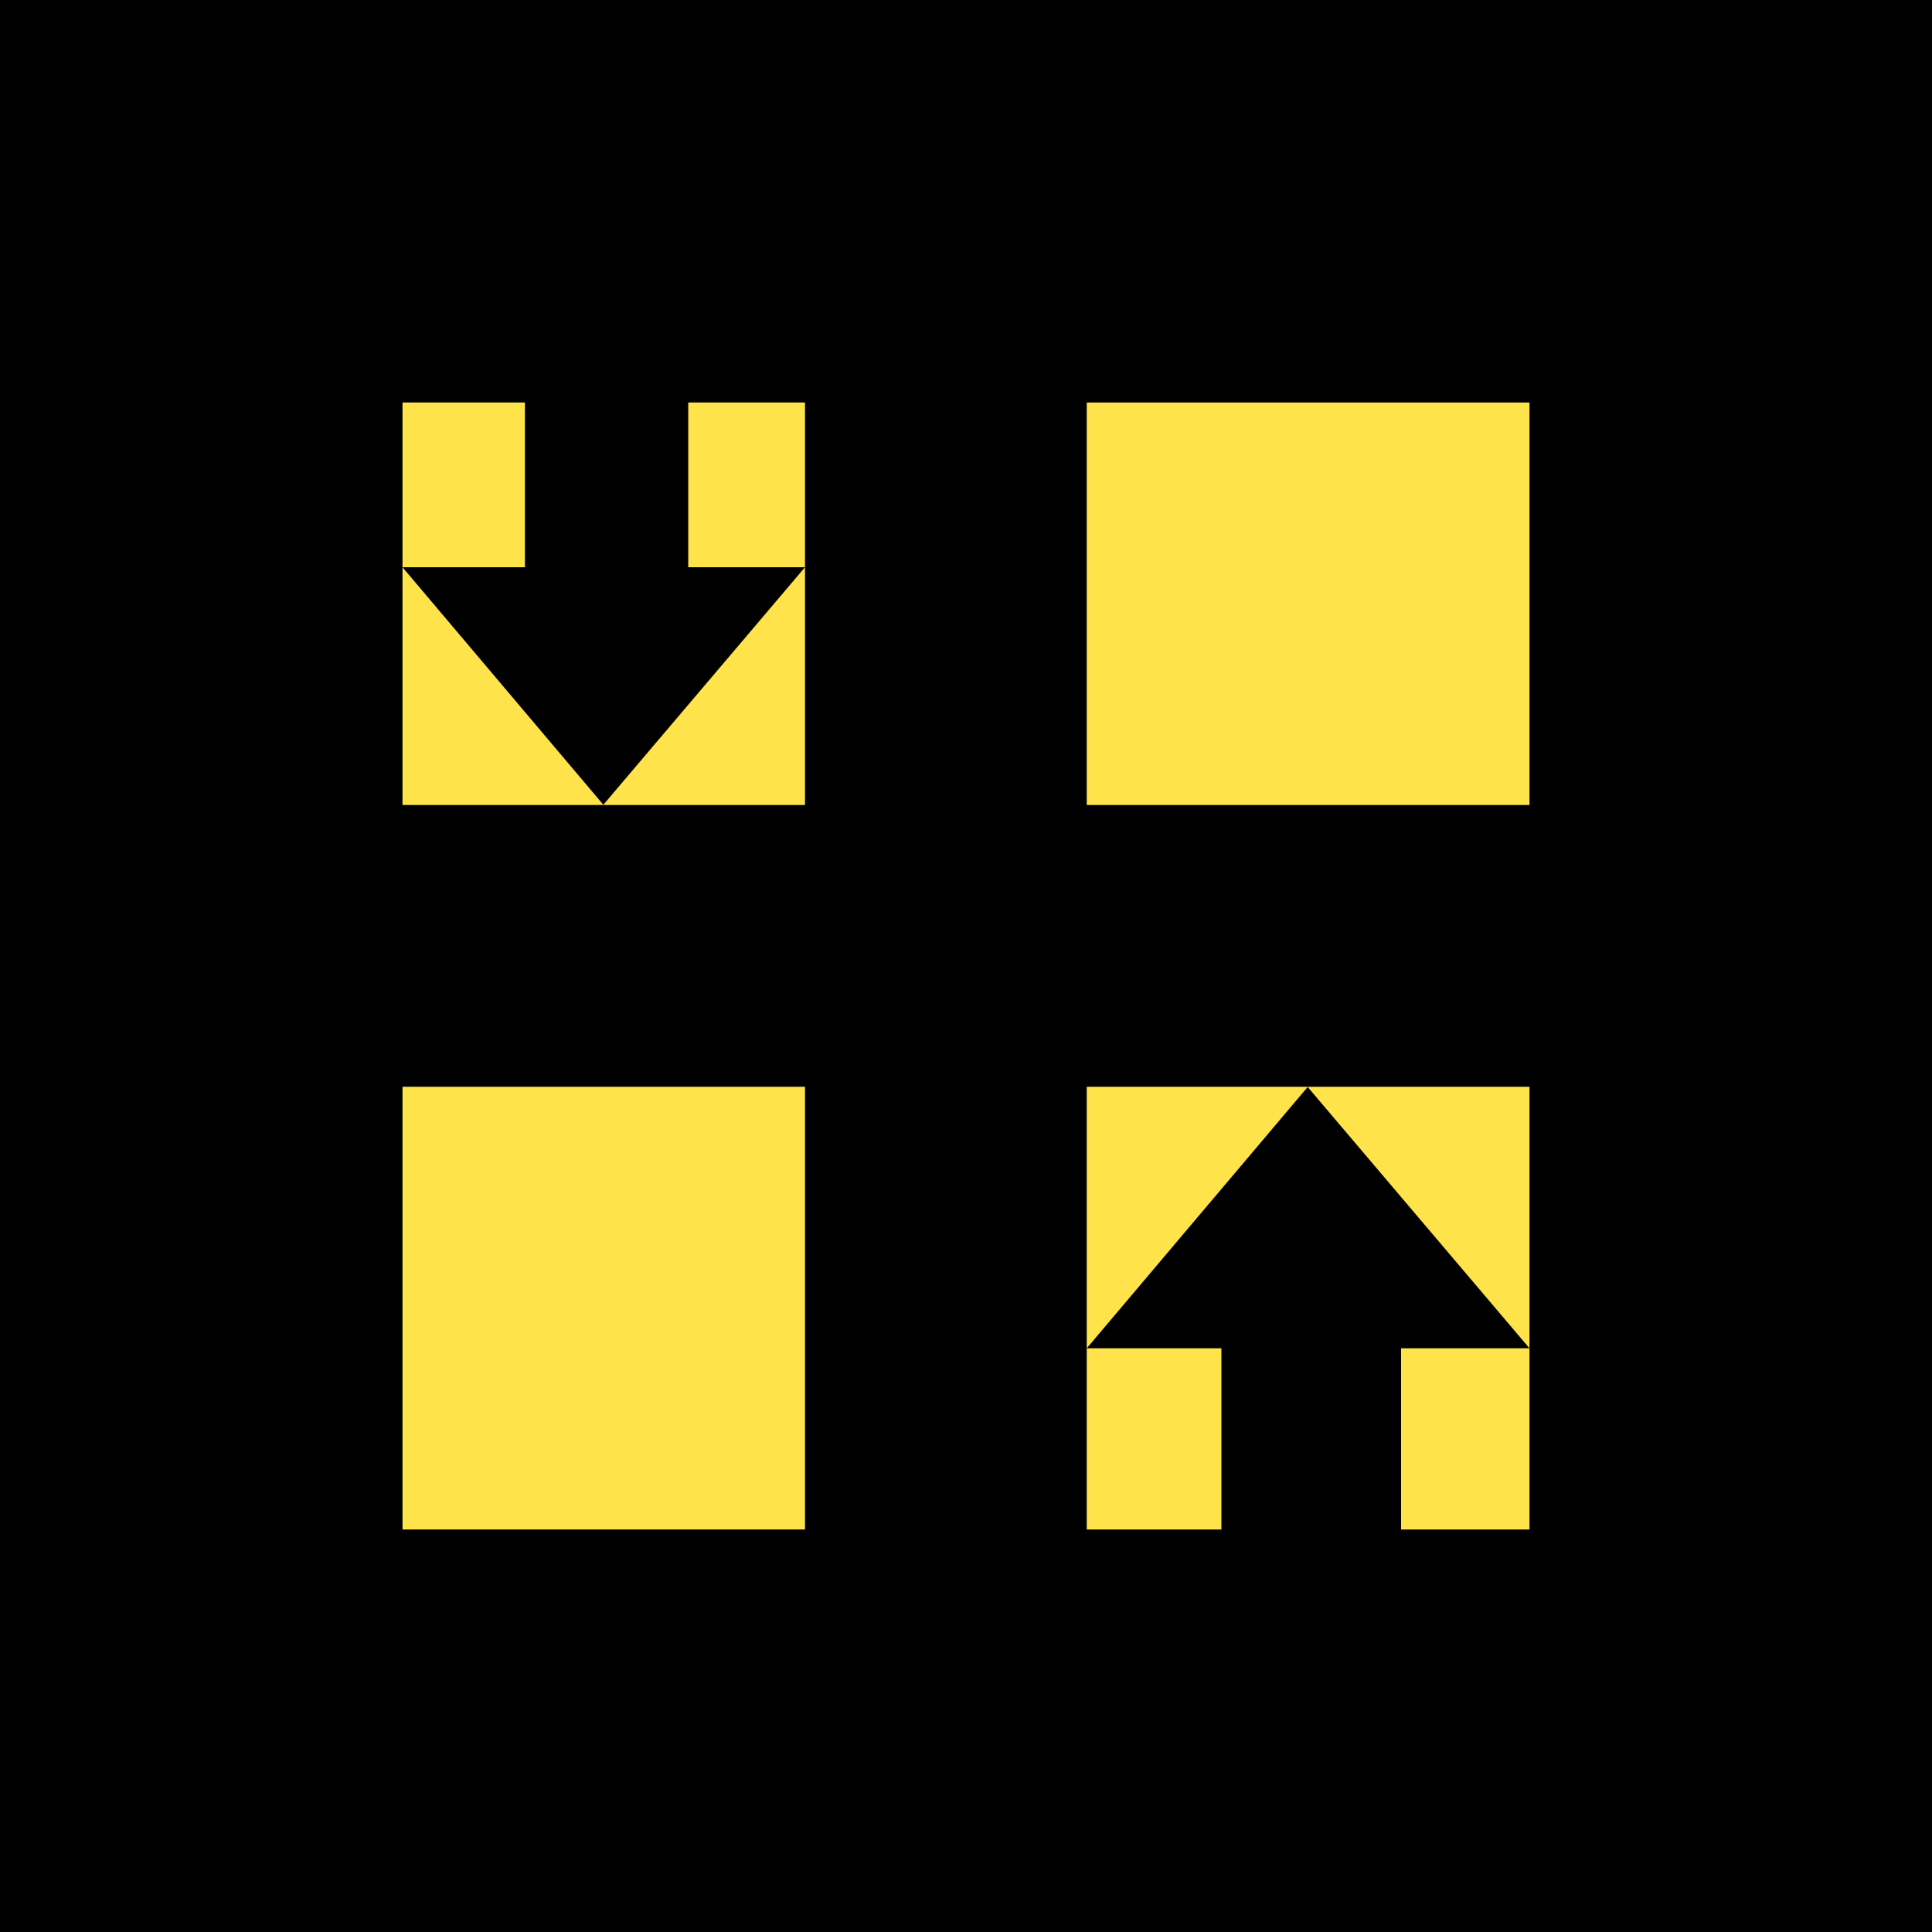 <svg width="48" height="48" viewBox="0 0 48 48" fill="none" xmlns="http://www.w3.org/2000/svg">
<rect width="48" height="48" fill="black"/>
<path d="M17.099 14.093H20L14.99 19.994L10 14.093H13.042V10H10V14.093V20H20V14.093V10H17.099V14.093Z" fill="#FFE34B"/>
<rect width="10" height="11" transform="matrix(1 0 0 -1 10 38)" fill="#FFE34B"/>
<path d="M34.809 33.498H38L32.489 27.006L27 33.498H30.346V38H27V33.498V27H38V33.498V38H34.809V33.498Z" fill="#FFE34B"/>
<rect width="11" height="10" transform="matrix(1 0 0 -1 27 20)" fill="#FFE34B"/>
</svg>
